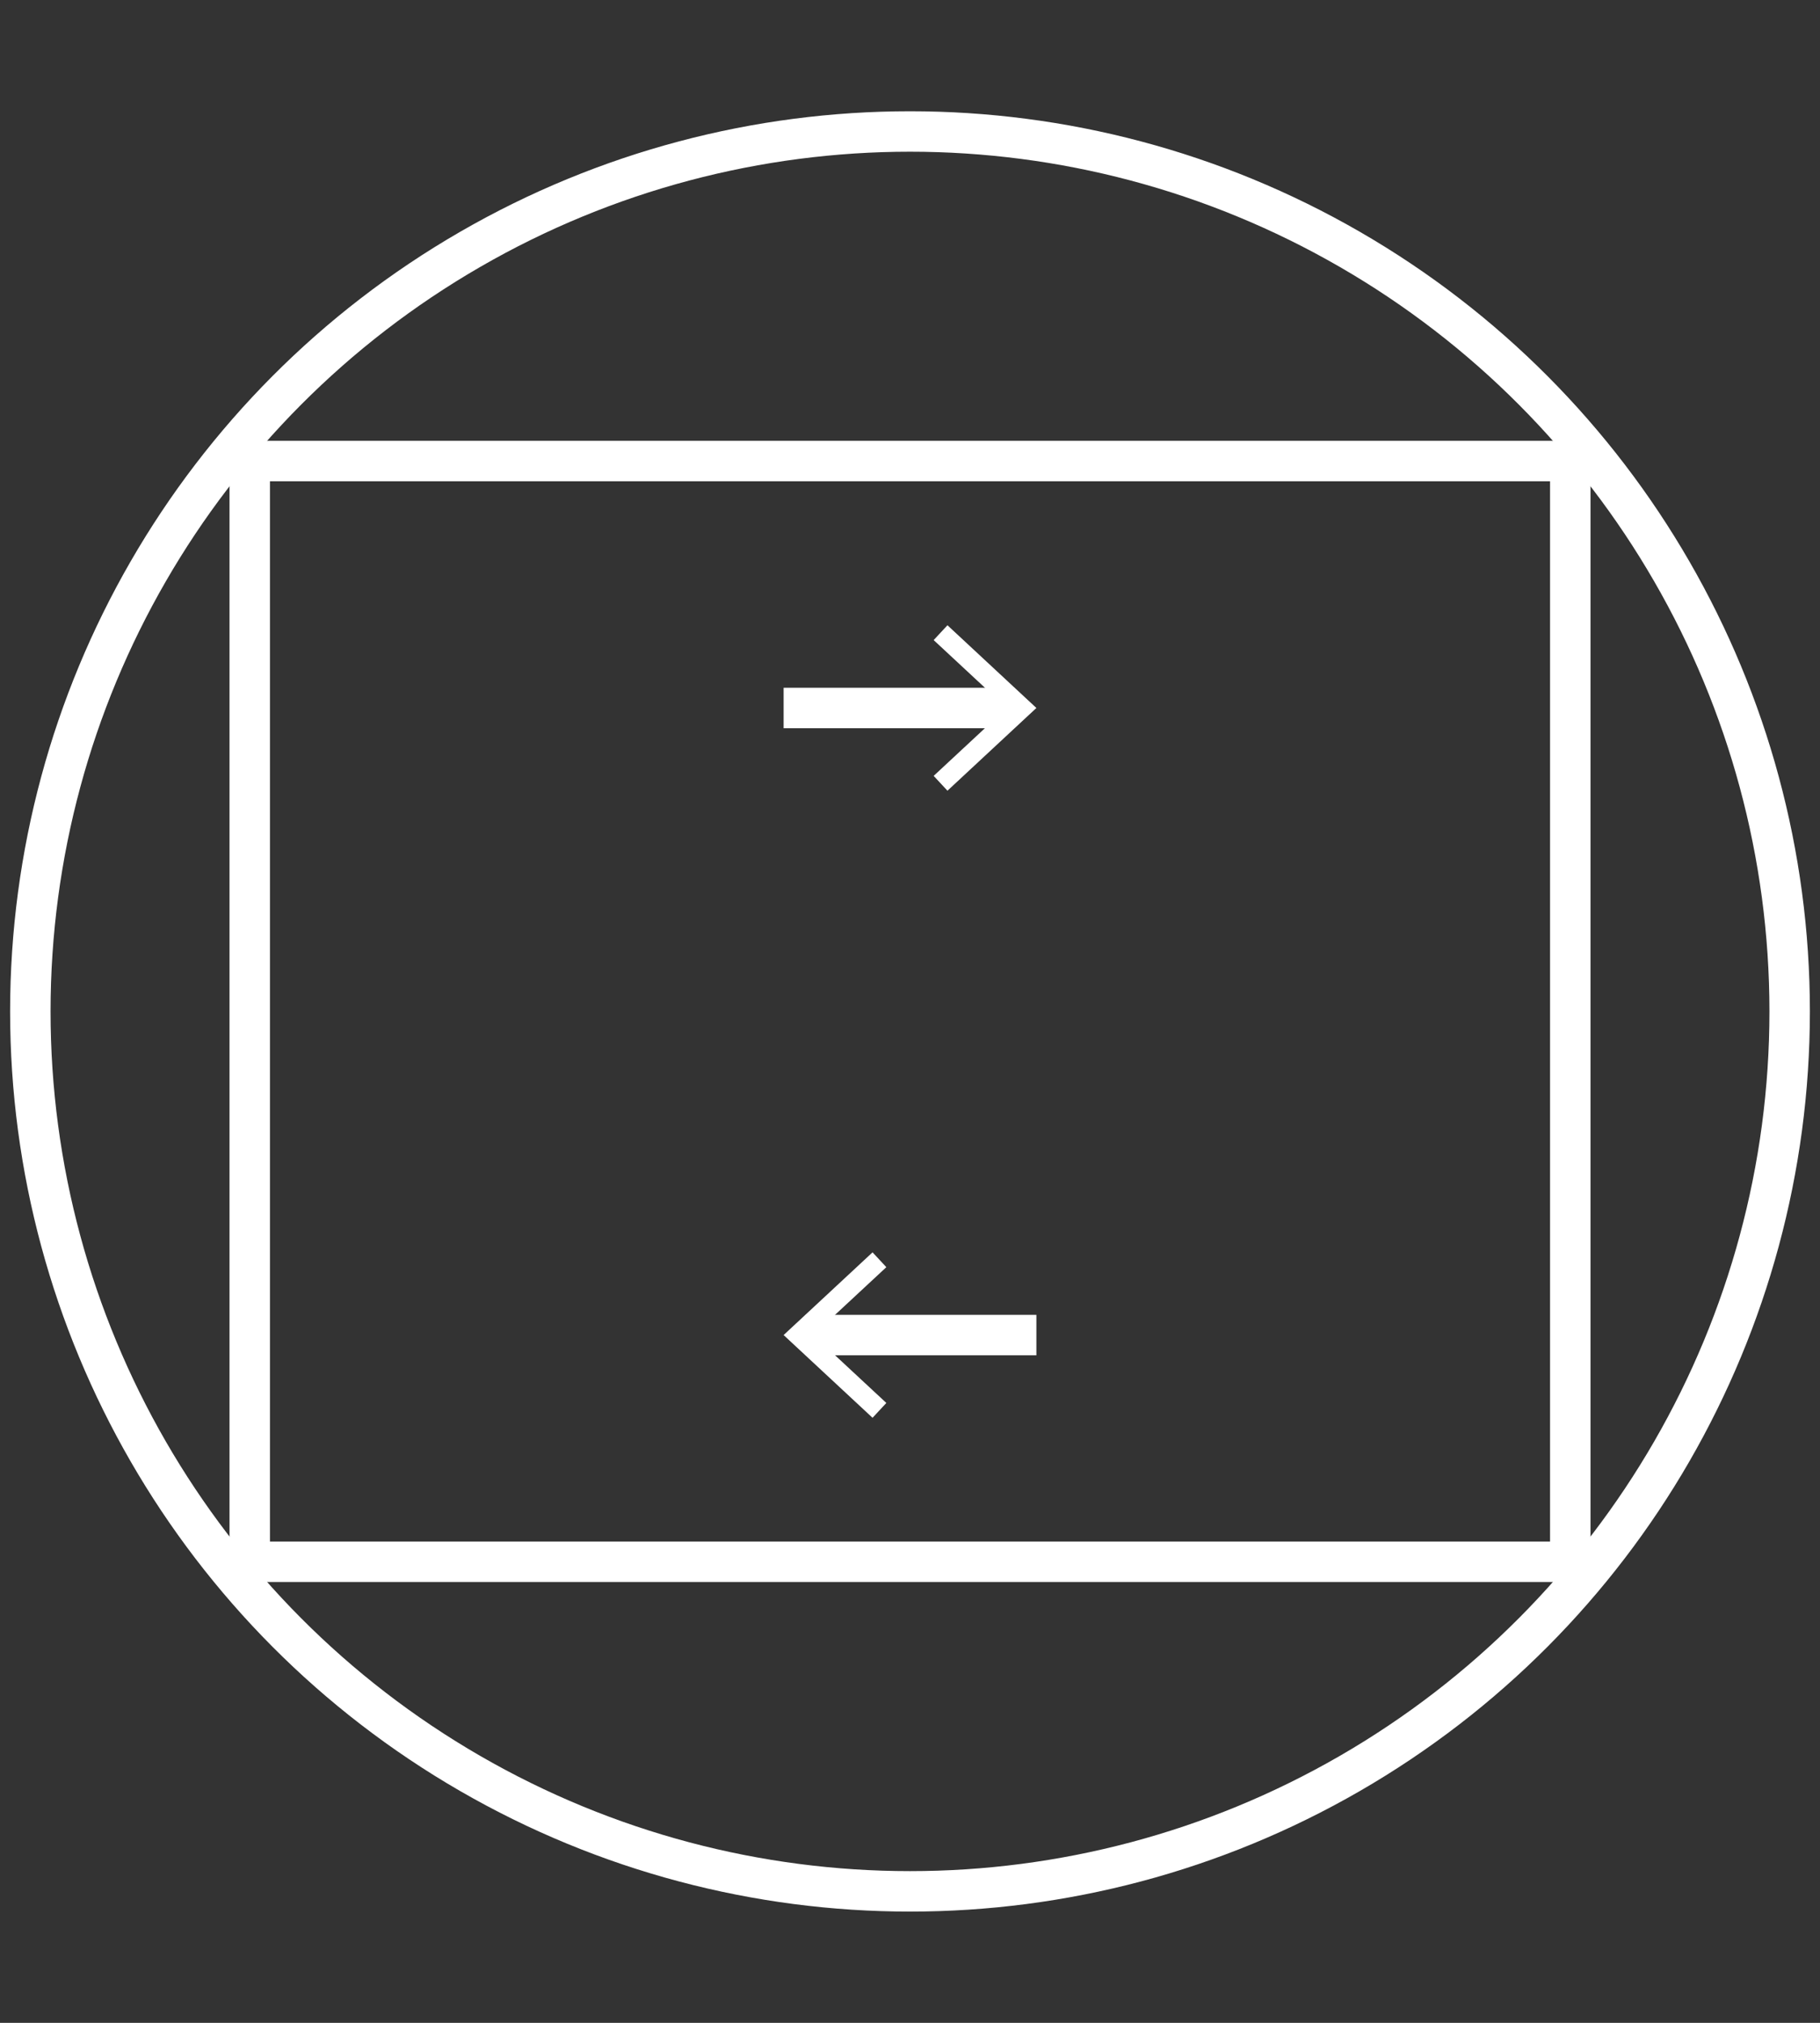 <?xml version="1.0" encoding="utf-8"?>
<!DOCTYPE svg PUBLIC "-//W3C//DTD SVG 1.1 Tiny//EN" "http://www.w3.org/Graphics/SVG/1.1/DTD/svg11-tiny.dtd">
<svg version="1.1" baseProfile="tiny" id="Layer_1" xmlns="http://www.w3.org/2000/svg" xmlns:xlink="http://www.w3.org/1999/xlink"
	 x="0px" y="0px" width="90px" height="100px" viewBox="0 0 90 100" xml:space="preserve">
<rect x="0" y="0" width="90" height="100" fill="#333333" stroke="none"/>
<rect x="12.35" y="22.792" fill="none" stroke="#FFFFFF" stroke-width="2" stroke-miterlimit="10" width="65.301" height="54.416"/>
<g>
	<line fill="none" stroke="#FFFFFF" stroke-width="2" stroke-miterlimit="10" x1="50.166" y1="35" x2="38.75" y2="35"/>
	<g>
		<polygon fill="#FFFFFF" points="46.852,30.91 46.17,31.643 49.781,34.999 46.17,38.356 46.852,39.089 51.25,34.999"/>
	</g>
</g>
<g>
	<line fill="none" stroke="#FFFFFF" stroke-width="2" stroke-miterlimit="10" x1="51.25" y1="66" x2="39.834" y2="66"/>
	<g>
		<polygon fill="#FFFFFF" points="43.148,61.91 43.83,62.643 40.218,65.999 43.83,69.356 43.148,70.089 38.75,65.999"/>
	</g>
</g>
<circle fill="none" stroke="#FFFFFF" stroke-width="2" stroke-miterlimit="10" cx="45" cy="50" r="43.5"/>
</svg>
